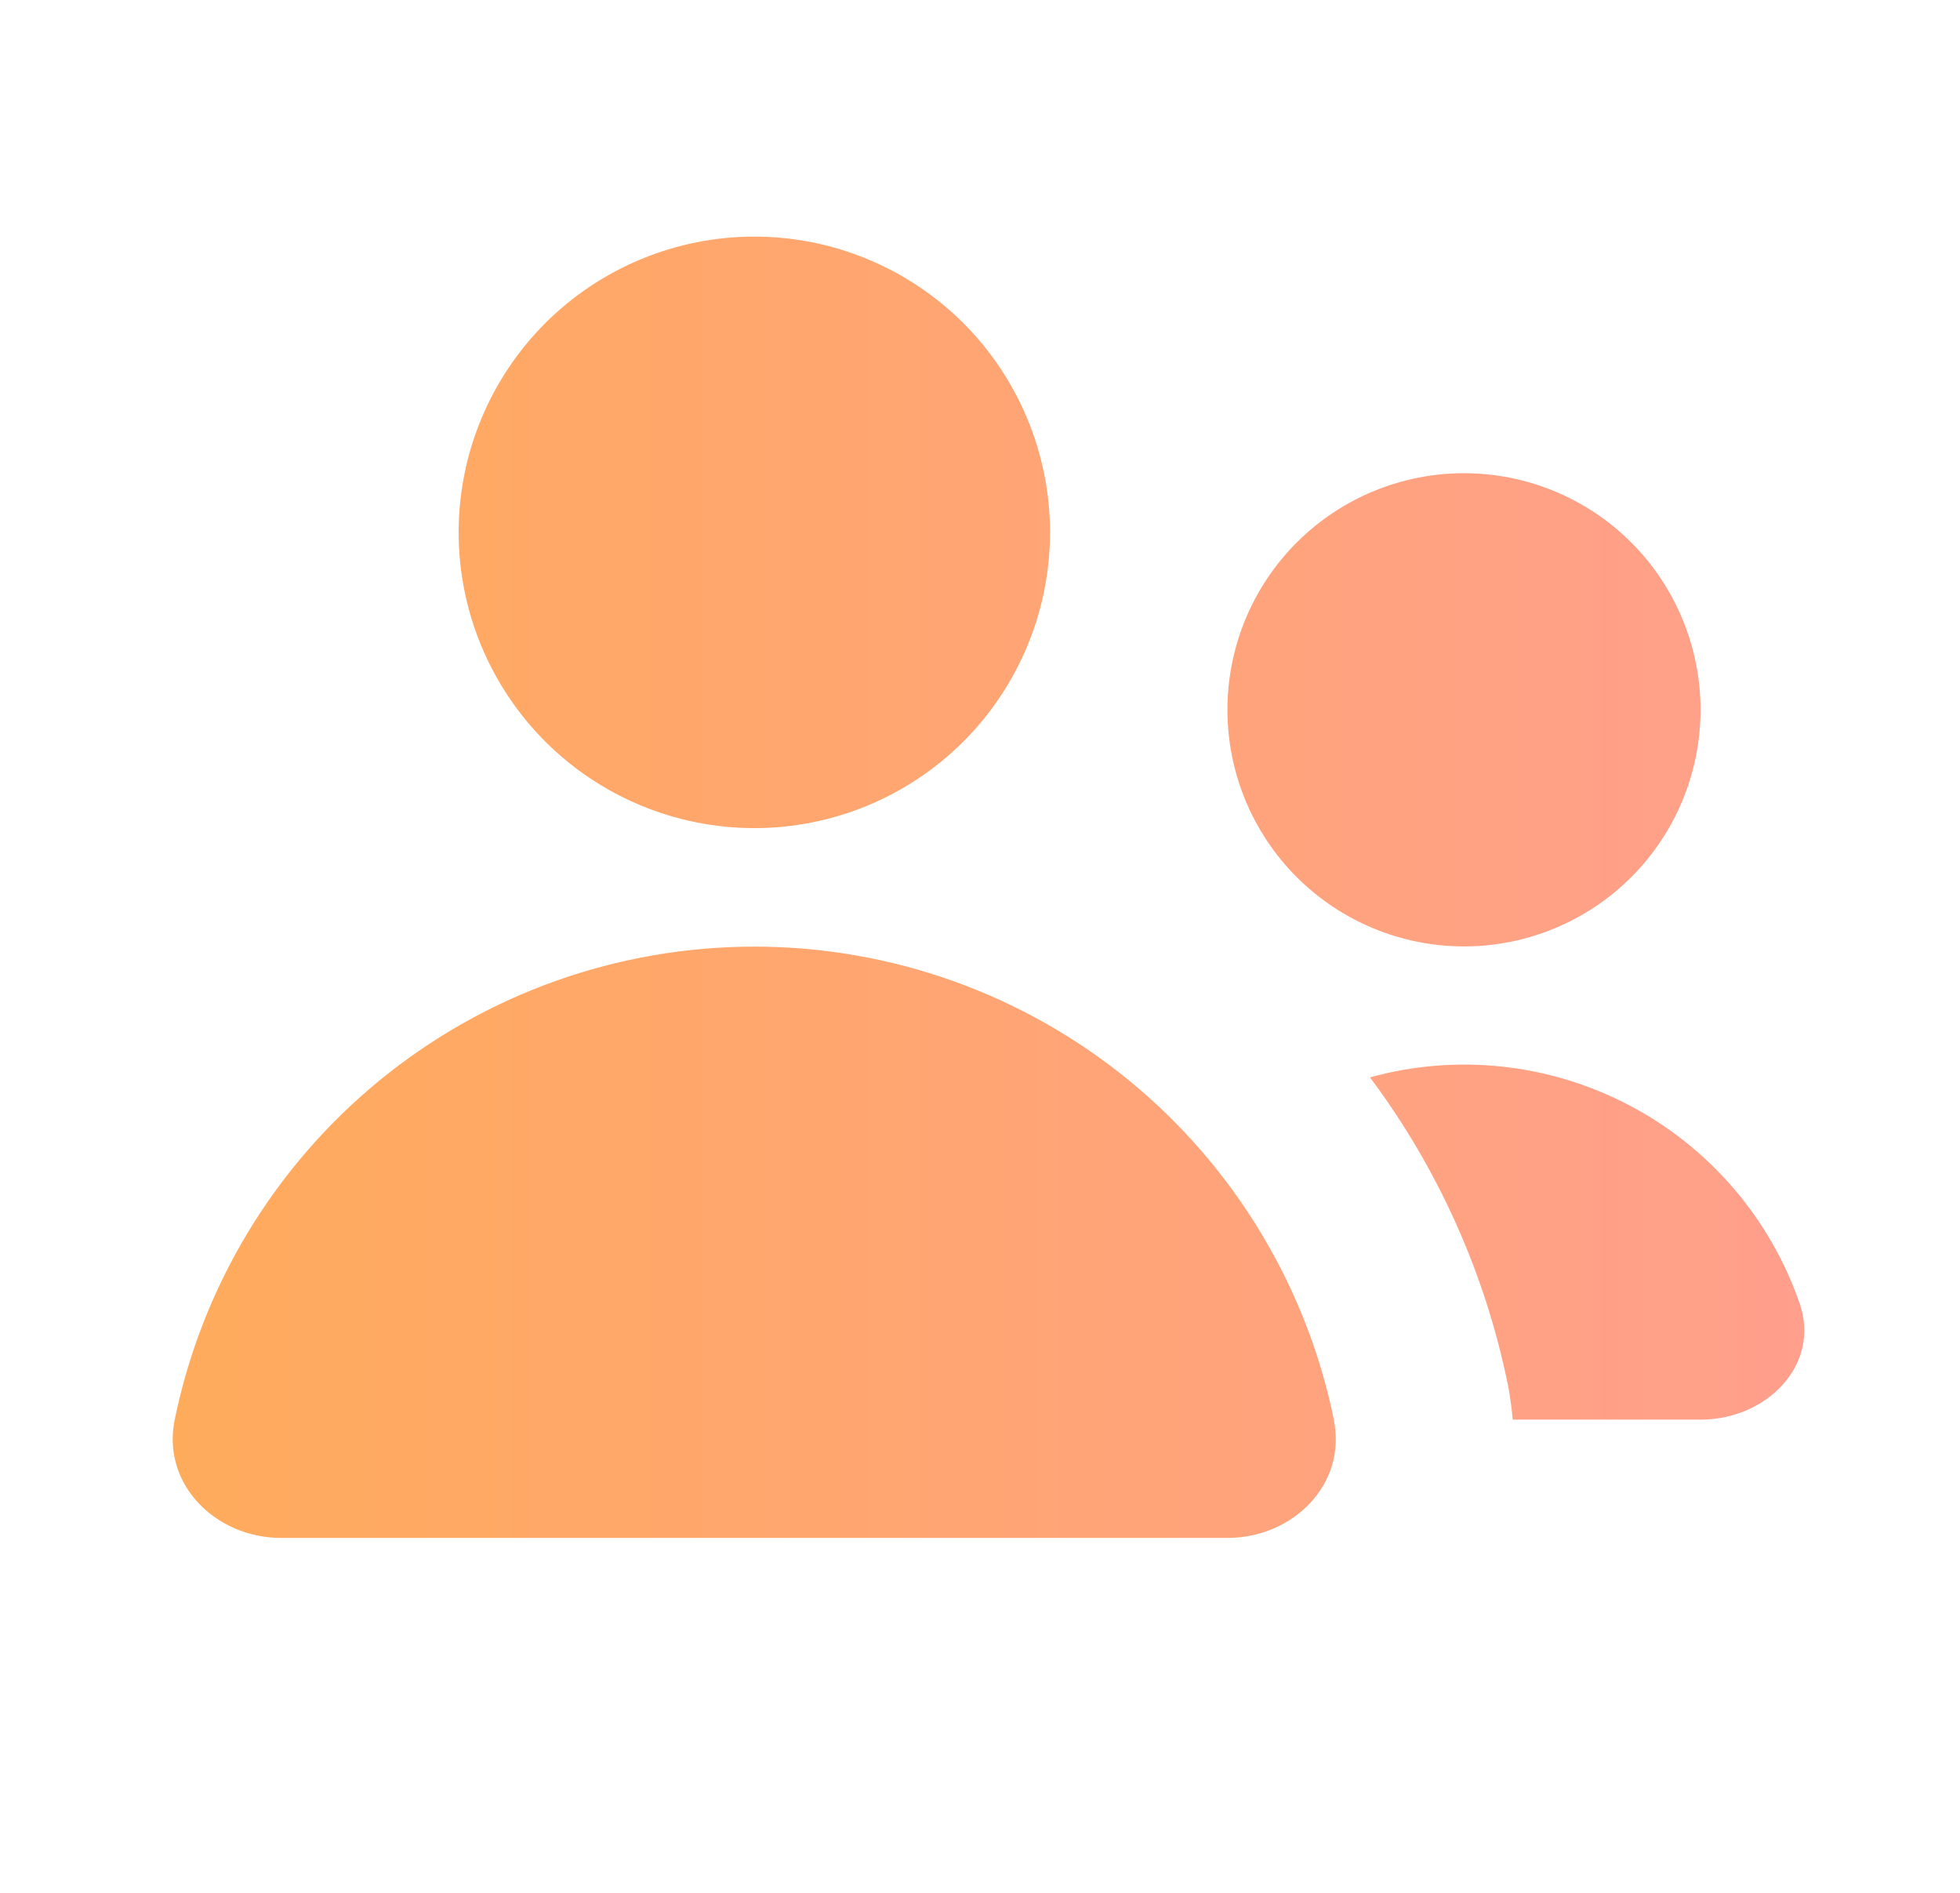<svg width="29" height="28" viewBox="0 0 29 28" fill="none" xmlns="http://www.w3.org/2000/svg">
	<path
		d="M15.536 7.875C15.536 9.035 15.075 10.148 14.255 10.969C13.434 11.789 12.321 12.25 11.161 12.25C10.001 12.25 8.888 11.789 8.067 10.969C7.247 10.148 6.786 9.035 6.786 7.875C6.786 6.715 7.247 5.602 8.067 4.781C8.888 3.961 10.001 3.5 11.161 3.5C12.321 3.5 13.434 3.961 14.255 4.781C15.075 5.602 15.536 6.715 15.536 7.875ZM19.736 21.011C19.928 21.959 19.127 22.75 18.161 22.75H4.161C3.193 22.75 2.394 21.959 2.583 21.011C2.985 19.033 4.059 17.255 5.622 15.977C7.185 14.7 9.142 14.003 11.16 14.003C13.179 14.003 15.135 14.7 16.698 15.977C18.261 17.255 19.335 19.033 19.738 21.011M25.165 21H22.382C22.367 20.83 22.344 20.66 22.312 20.492C21.977 18.842 21.279 17.286 20.27 15.937C21.556 15.582 22.929 15.731 24.11 16.352C25.291 16.973 26.191 18.02 26.628 19.282C26.942 20.195 26.132 21 25.165 21ZM21.661 14C22.589 14 23.48 13.631 24.136 12.975C24.792 12.319 25.161 11.428 25.161 10.5C25.161 9.572 24.792 8.681 24.136 8.025C23.48 7.369 22.589 7 21.661 7C20.733 7 19.843 7.369 19.186 8.025C18.53 8.681 18.161 9.572 18.161 10.5C18.161 11.428 18.53 12.319 19.186 12.975C19.843 13.631 20.733 14 21.661 14Z"
		fill="url(#paint0_linear_10519_8242)" />
	<defs>
		<linearGradient id="paint0_linear_10519_8242" x1="26.697" y1="13.125" x2="2.555" y2="13.125"
			gradientUnits="userSpaceOnUse">
			<stop stop-color="#FF9F8C" />
			<stop offset="1" stop-color="#FFAB5C" />
		</linearGradient>
	</defs>
</svg>